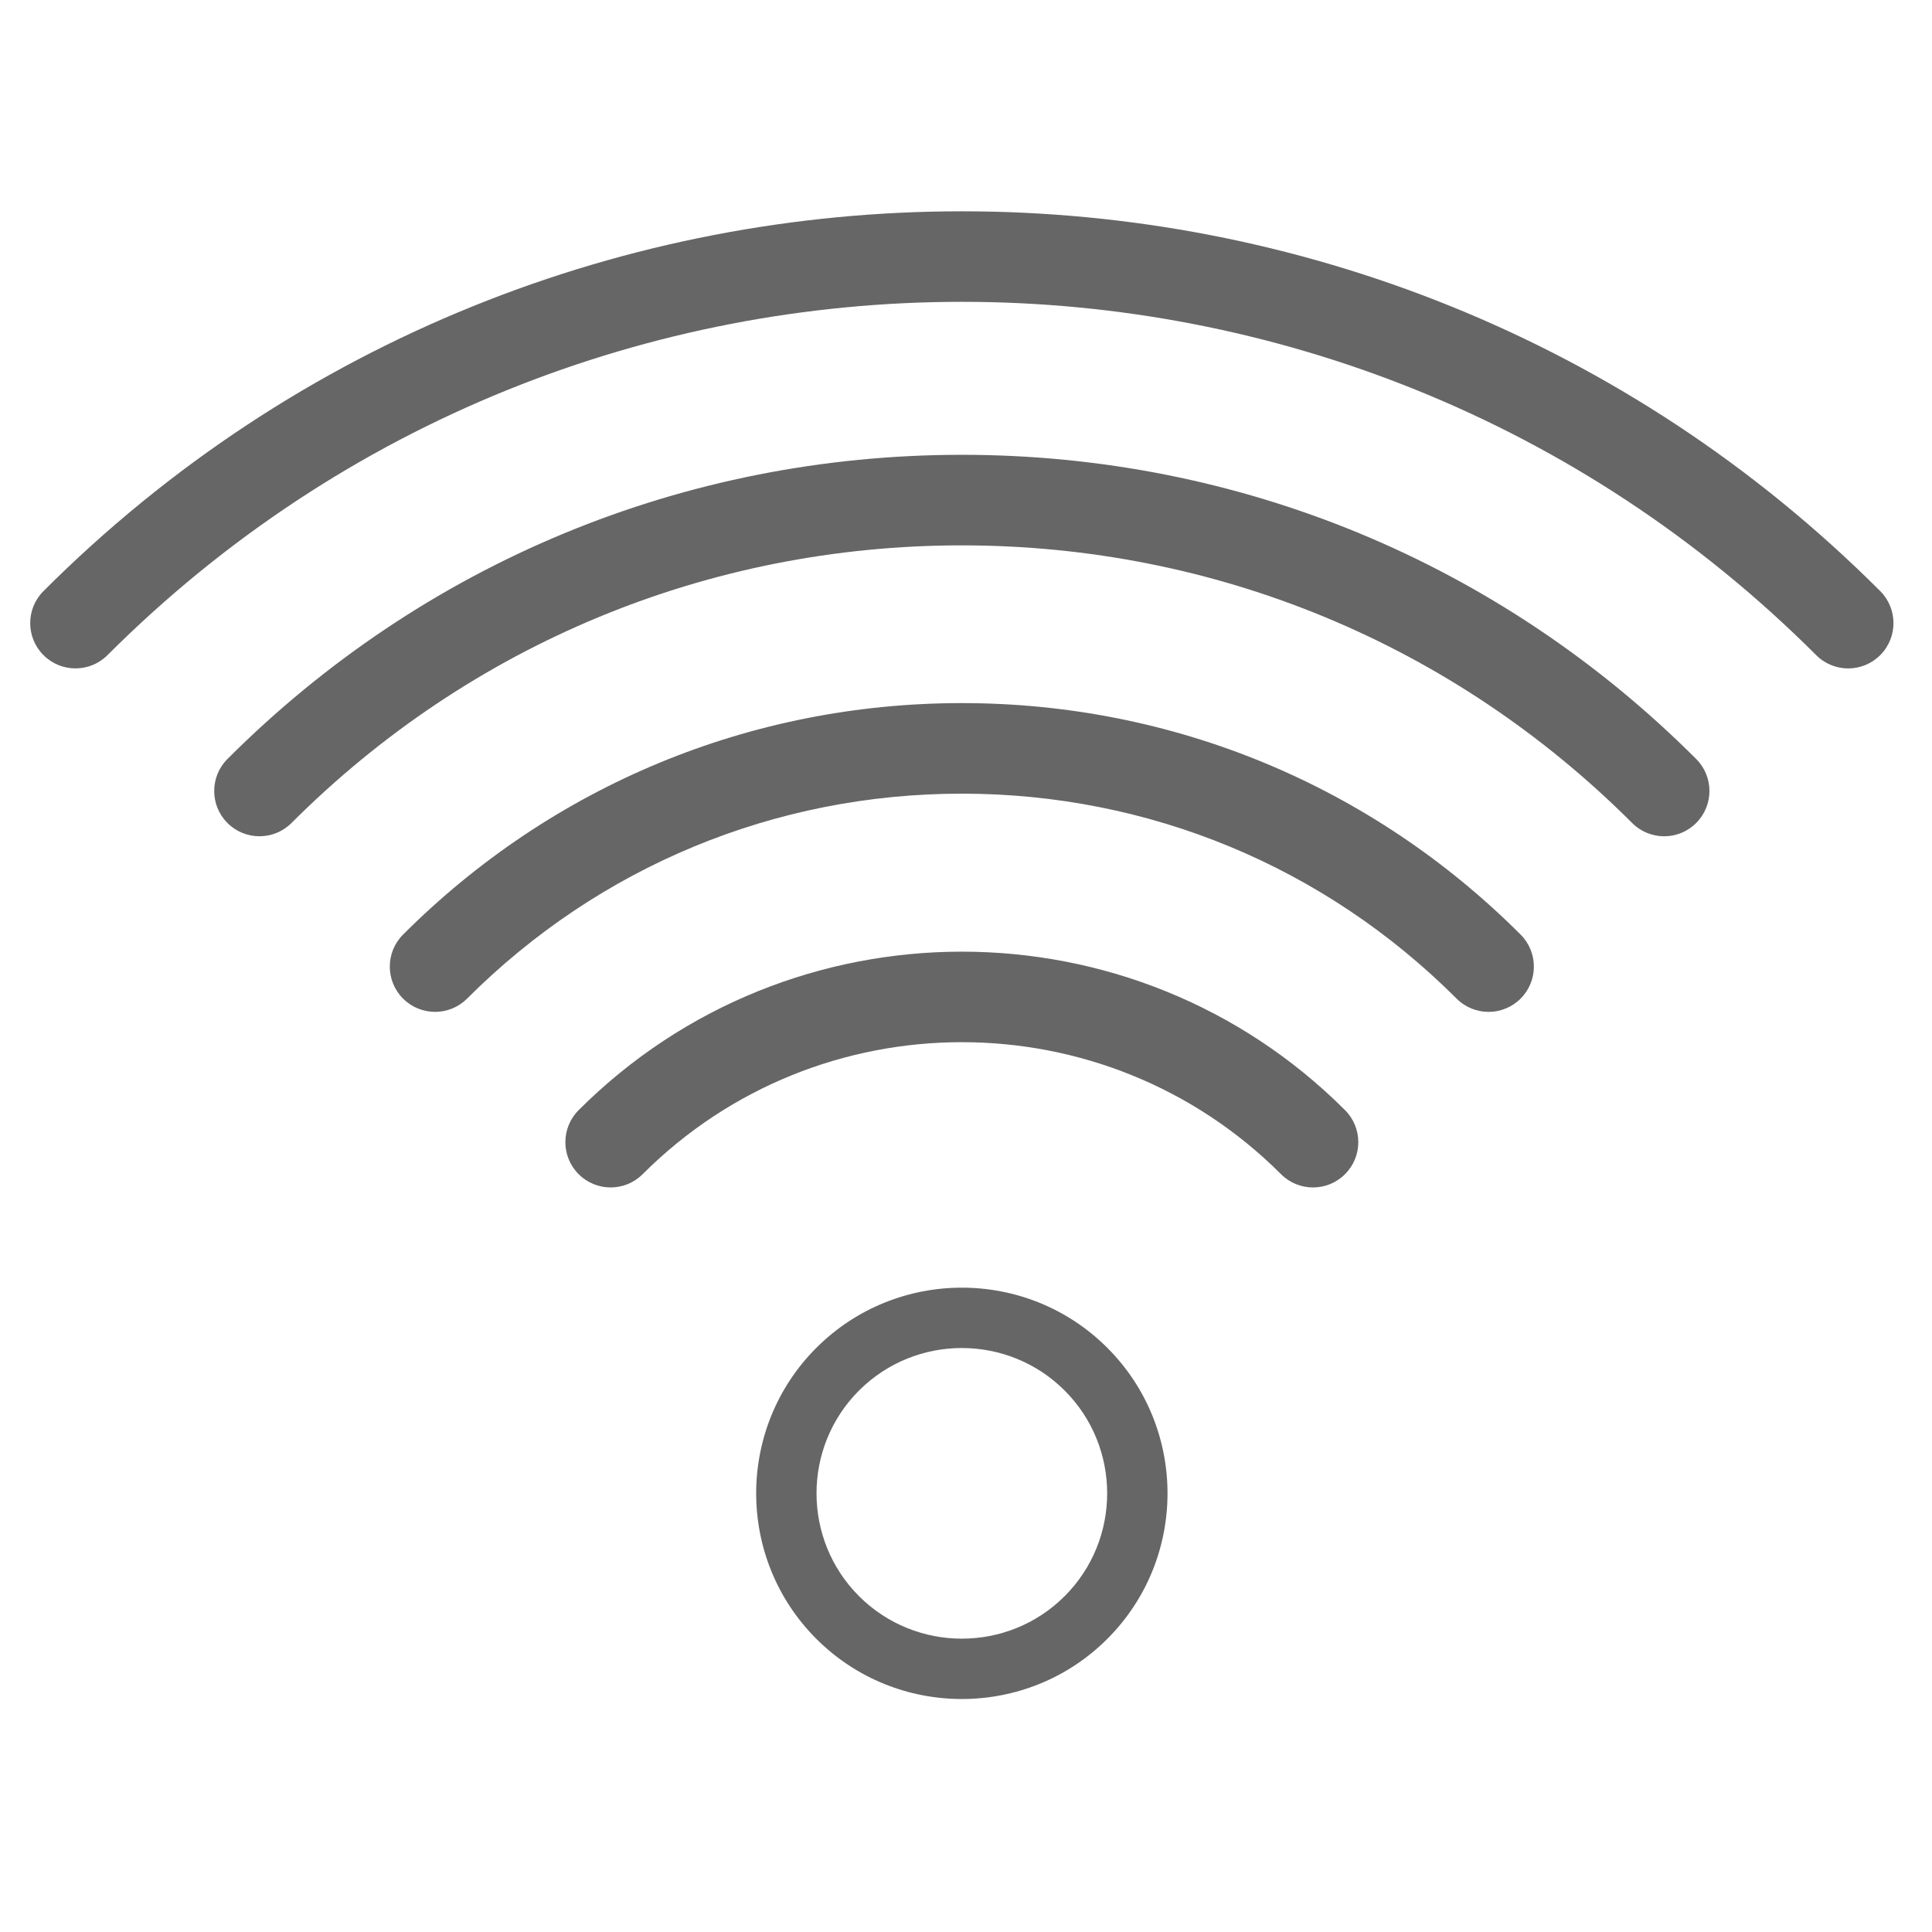 <svg width="64" height="64" viewBox="0 0 64 64" fill="none" xmlns="http://www.w3.org/2000/svg">
<path fill-rule="evenodd" clip-rule="evenodd" d="M62.285 19.581C45.511 2.806 18.215 2.806 1.44 19.581C0.854 20.167 0.854 21.116 1.44 21.702C2.026 22.288 2.974 22.288 3.561 21.702C19.166 6.097 44.557 6.097 60.163 21.702C60.456 21.995 60.84 22.142 61.224 22.142C61.608 22.142 61.992 21.995 62.285 21.702C62.87 21.116 62.87 20.167 62.285 19.581ZM28.456 52.875C26.579 50.997 26.579 47.941 28.456 46.063C29.395 45.125 30.629 44.655 31.862 44.655C33.096 44.655 34.329 45.125 35.268 46.063C37.146 47.941 37.146 50.997 35.268 52.875C33.39 54.752 30.334 54.752 28.456 52.875ZM27.042 44.649C24.385 47.307 24.385 51.632 27.042 54.289C28.371 55.618 30.117 56.282 31.862 56.282C33.608 56.282 35.353 55.618 36.682 54.289C39.34 51.632 39.34 47.307 36.682 44.649C34.025 41.991 29.7 41.991 27.042 44.649ZM19.168 38.896C18.582 38.31 18.582 37.361 19.168 36.775C26.167 29.775 37.557 29.775 44.556 36.775C45.142 37.361 45.142 38.31 44.556 38.896C44.263 39.189 43.879 39.336 43.495 39.336C43.111 39.336 42.728 39.189 42.435 38.896C36.605 33.066 27.119 33.066 21.289 38.896C20.703 39.482 19.754 39.482 19.168 38.896ZM31.862 23.291C24.87 23.291 18.296 26.015 13.352 30.959C12.766 31.545 12.766 32.494 13.352 33.08C13.938 33.666 14.887 33.666 15.473 33.08C19.851 28.702 25.671 26.291 31.862 26.291C38.053 26.291 43.873 28.702 48.251 33.08C48.544 33.373 48.928 33.52 49.312 33.52C49.695 33.52 50.079 33.373 50.372 33.08C50.958 32.494 50.958 31.545 50.372 30.959C45.428 26.015 38.854 23.291 31.862 23.291ZM7.535 25.142C14.033 18.644 22.673 15.066 31.862 15.066C41.051 15.066 49.691 18.644 56.188 25.142C56.774 25.728 56.774 26.677 56.188 27.263C55.895 27.556 55.511 27.703 55.128 27.703C54.744 27.703 54.36 27.556 54.067 27.263C48.136 21.332 40.25 18.066 31.862 18.066C23.474 18.066 15.588 21.332 9.656 27.263C9.07 27.849 8.121 27.849 7.535 27.263C6.949 26.677 6.949 25.728 7.535 25.142Z" fill="#666666"/>
</svg>
